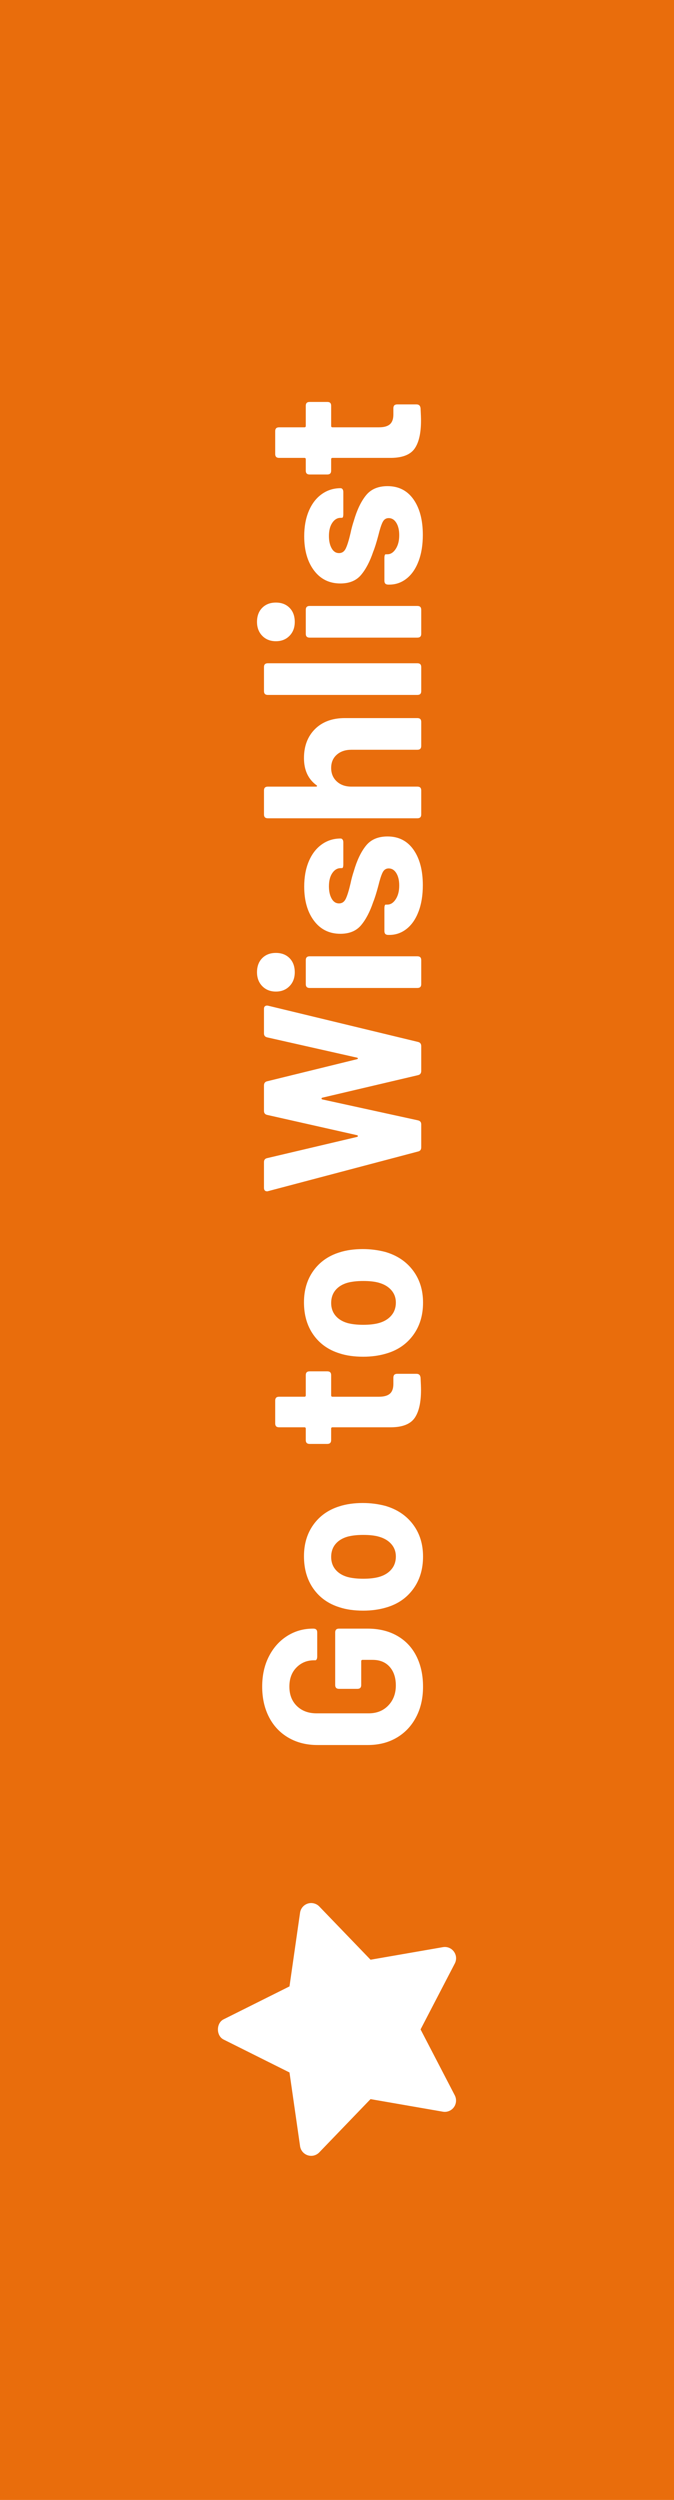<?xml version="1.0" encoding="utf-8"?>
<!-- Generator: Adobe Illustrator 22.0.1, SVG Export Plug-In . SVG Version: 6.00 Build 0)  -->
<svg version="1.1" id="Livello_1" xmlns="http://www.w3.org/2000/svg" xmlns:xlink="http://www.w3.org/1999/xlink" x="0px" y="0px"
	 width="48px" height="178px" viewBox="0 0 48 178" style="enable-background:new 0 0 48 178;" xml:space="preserve">
<style type="text/css">
	.st0{fill:#E96D0C;}
	.st1{enable-background:new    ;}
	.st2{fill:#FFFFFF;}
</style>
<title>Group 7</title>
<desc>Created with Sketch.</desc>
<g id="Page-1">
	<g id="Search-by-category-dropdown-Copy-2" transform="translate(-952, -1275)">
		<g id="Group-7" transform="translate(952, 1275)">
			<rect id="Rectangle" x="0" y="0" class="st0" width="48" height="178"/>
			<g class="st1">
				<path class="st2" d="M29.631,122.264c-0.33,0.629-0.792,1.117-1.384,1.464
					s-1.277,0.52-2.056,0.52h-3.583c-0.779,0-1.467-0.173-2.064-0.52
					s-1.059-0.834-1.384-1.464s-0.488-1.354-0.488-2.176
					c0-0.811,0.16-1.528,0.48-2.152c0.319-0.624,0.755-1.109,1.304-1.456
					c0.55-0.347,1.16-0.52,1.832-0.52h0.032c0.182,0,0.271,0.091,0.271,0.272
					v1.712c0,0.085-0.013,0.152-0.04,0.2c-0.026,0.048-0.056,0.072-0.088,0.072
					h-0.112c-0.49,0-0.903,0.171-1.239,0.512s-0.504,0.795-0.504,1.36
					c0,0.576,0.179,1.038,0.535,1.384c0.358,0.347,0.824,0.52,1.4,0.52h3.711
					c0.576,0,1.043-0.187,1.4-0.56s0.536-0.848,0.536-1.424
					c0-0.554-0.146-0.997-0.44-1.328c-0.293-0.331-0.701-0.496-1.224-0.496
					h-0.704c-0.064,0-0.097,0.032-0.097,0.096v1.696
					c0,0.182-0.09,0.272-0.271,0.272h-1.312c-0.181,0-0.271-0.09-0.271-0.272
					v-3.744c0-0.181,0.091-0.272,0.271-0.272h2.032
					c0.811,0,1.515,0.171,2.112,0.512s1.054,0.824,1.368,1.448
					s0.472,1.347,0.472,2.168C30.128,120.91,29.963,121.635,29.631,122.264z"/>
				<path class="st2" d="M29.423,113.144c-0.469,0.64-1.109,1.078-1.92,1.312
					c-0.501,0.149-1.045,0.224-1.632,0.224c-0.65,0-1.215-0.08-1.696-0.24
					c-0.789-0.246-1.408-0.686-1.855-1.32c-0.448-0.634-0.672-1.405-0.672-2.312
					c0-0.875,0.224-1.624,0.672-2.248c0.447-0.624,1.062-1.059,1.84-1.304
					c0.49-0.16,1.051-0.24,1.679-0.24c0.555,0,1.094,0.07,1.616,0.208
					c0.832,0.246,1.485,0.686,1.96,1.32c0.475,0.634,0.712,1.395,0.712,2.28
					C30.128,111.73,29.893,112.504,29.423,113.144z M27.872,109.944
					c-0.213-0.246-0.507-0.421-0.88-0.528c-0.288-0.085-0.661-0.128-1.12-0.128
					c-0.448,0-0.826,0.043-1.135,0.128c-0.363,0.107-0.646,0.283-0.849,0.528
					c-0.202,0.246-0.304,0.549-0.304,0.912c0,0.352,0.102,0.651,0.304,0.896
					c0.203,0.245,0.485,0.421,0.849,0.528c0.31,0.085,0.687,0.128,1.135,0.128
					c0.438,0,0.811-0.042,1.12-0.128c0.373-0.106,0.667-0.285,0.88-0.536
					c0.214-0.25,0.32-0.557,0.32-0.92
					C28.192,110.482,28.086,110.189,27.872,109.944z"/>
				<path class="st2" d="M23.584,97.913v1.44c0,0.064,0.032,0.096,0.096,0.096h3.312
					c0.352,0,0.61-0.072,0.775-0.216c0.166-0.144,0.248-0.376,0.248-0.696v-0.448
					c0-0.181,0.091-0.272,0.272-0.272h1.376c0.171,0,0.267,0.091,0.288,0.272
					c0.021,0.405,0.032,0.699,0.032,0.88c0,0.886-0.149,1.547-0.448,1.984
					c-0.299,0.438-0.854,0.662-1.664,0.672h-4.192c-0.063,0-0.096,0.032-0.096,0.096
					v0.816c0,0.181-0.091,0.272-0.272,0.272h-1.264
					c-0.181,0-0.271-0.091-0.271-0.272v-0.816c0-0.064-0.032-0.096-0.097-0.096
					h-1.808c-0.182,0-0.272-0.091-0.272-0.272v-1.632
					c0-0.181,0.091-0.272,0.272-0.272h1.808c0.064,0,0.097-0.032,0.097-0.096
					v-1.44c0-0.182,0.091-0.272,0.271-0.272h1.264
					C23.493,97.641,23.584,97.731,23.584,97.913z"/>
				<path class="st2" d="M29.423,95.064c-0.469,0.64-1.109,1.078-1.92,1.312
					c-0.501,0.149-1.045,0.224-1.632,0.224c-0.65,0-1.215-0.08-1.696-0.24
					c-0.789-0.246-1.408-0.686-1.855-1.32c-0.448-0.634-0.672-1.405-0.672-2.312
					c0-0.875,0.224-1.624,0.672-2.248c0.447-0.624,1.062-1.059,1.84-1.304
					c0.49-0.16,1.051-0.24,1.679-0.24c0.555,0,1.094,0.07,1.616,0.208
					c0.832,0.246,1.485,0.686,1.96,1.32c0.475,0.634,0.712,1.395,0.712,2.28
					C30.128,93.651,29.893,94.424,29.423,95.064z M27.872,91.864
					c-0.213-0.246-0.507-0.421-0.88-0.528c-0.288-0.085-0.661-0.128-1.12-0.128
					c-0.448,0-0.826,0.043-1.135,0.128c-0.363,0.107-0.646,0.283-0.849,0.528
					c-0.202,0.246-0.304,0.549-0.304,0.912c0,0.352,0.102,0.651,0.304,0.896
					c0.203,0.245,0.485,0.421,0.849,0.528c0.31,0.085,0.687,0.128,1.135,0.128
					c0.438,0,0.811-0.042,1.12-0.128c0.373-0.106,0.667-0.285,0.88-0.536
					c0.214-0.25,0.32-0.557,0.32-0.92
					C28.192,92.403,28.086,92.11,27.872,91.864z"/>
				<path class="st2" d="M29.759,81.992l-10.656,2.816c-0.021,0.01-0.048,0.016-0.079,0.016
					c-0.149,0-0.225-0.085-0.225-0.256v-1.824c0-0.16,0.08-0.256,0.24-0.287
					l6.383-1.505c0.043-0.011,0.064-0.032,0.064-0.063
					c0-0.032-0.021-0.054-0.064-0.064l-6.383-1.439
					c-0.16-0.032-0.24-0.129-0.24-0.289v-1.808
					c0-0.171,0.08-0.272,0.24-0.304l6.383-1.568
					c0.043-0.01,0.064-0.029,0.064-0.056s-0.021-0.046-0.064-0.056l-6.383-1.44
					c-0.16-0.032-0.24-0.128-0.24-0.288v-1.744
					c0-0.096,0.029-0.162,0.088-0.199s0.131-0.046,0.216-0.024l10.656,2.575
					c0.16,0.033,0.24,0.135,0.24,0.305v1.76c0,0.171-0.08,0.272-0.24,0.305
					l-6.799,1.6c-0.042,0.011-0.063,0.031-0.063,0.064
					c0,0.031,0.021,0.053,0.063,0.063l6.799,1.487
					c0.16,0.033,0.24,0.129,0.24,0.289v1.632
					C30,81.859,29.92,81.961,29.759,81.992z"/>
				<path class="st2" d="M20.616,70.217c-0.251,0.256-0.573,0.384-0.968,0.384
					s-0.718-0.128-0.969-0.384c-0.25-0.256-0.376-0.586-0.376-0.992
					c0-0.416,0.123-0.749,0.368-1c0.246-0.25,0.571-0.376,0.977-0.376
					s0.73,0.126,0.976,0.376c0.245,0.251,0.368,0.584,0.368,1
					C20.992,69.631,20.867,69.961,20.616,70.217z M29.727,70.345h-7.679
					c-0.181,0-0.271-0.091-0.271-0.272v-1.711c0-0.182,0.091-0.272,0.271-0.272
					h7.679c0.182,0,0.272,0.091,0.272,0.272v1.711
					C30,70.254,29.909,70.345,29.727,70.345z"/>
				<path class="st2" d="M29.807,64.904c-0.202,0.533-0.485,0.944-0.848,1.232
					c-0.362,0.287-0.773,0.432-1.232,0.432h-0.079
					c-0.182,0-0.272-0.09-0.272-0.271v-1.616c0-0.181,0.032-0.272,0.096-0.272
					h0.112c0.234,0,0.435-0.127,0.6-0.384c0.166-0.256,0.248-0.581,0.248-0.976
					c0-0.363-0.069-0.656-0.208-0.881c-0.138-0.224-0.319-0.336-0.544-0.336
					c-0.191,0-0.336,0.097-0.432,0.289c-0.096,0.191-0.197,0.506-0.304,0.943
					c-0.139,0.523-0.262,0.912-0.368,1.168c-0.234,0.693-0.522,1.242-0.864,1.648
					c-0.341,0.405-0.832,0.607-1.471,0.607c-0.789,0-1.416-0.309-1.88-0.928
					s-0.696-1.43-0.696-2.432c0-0.684,0.109-1.283,0.328-1.801
					c0.219-0.517,0.525-0.917,0.92-1.199c0.395-0.283,0.843-0.424,1.344-0.424
					c0.054,0,0.099,0.023,0.136,0.071c0.038,0.048,0.057,0.114,0.057,0.2v1.568
					c0,0.182-0.032,0.271-0.097,0.271h-0.096c-0.234,0-0.432,0.117-0.592,0.352
					c-0.16,0.235-0.24,0.551-0.24,0.944c0,0.353,0.064,0.644,0.192,0.872
					c0.128,0.229,0.304,0.344,0.527,0.344c0.214,0,0.374-0.109,0.48-0.328
					c0.106-0.218,0.219-0.578,0.336-1.08c0.064-0.309,0.144-0.607,0.24-0.896
					c0.223-0.769,0.511-1.37,0.864-1.808c0.352-0.438,0.863-0.656,1.535-0.656
					c0.79,0,1.406,0.314,1.849,0.943c0.442,0.63,0.664,1.473,0.664,2.529
					C30.112,63.747,30.01,64.371,29.807,64.904z"/>
				<path class="st2" d="M22.432,51.912c0.523-0.521,1.232-0.783,2.128-0.783h5.167
					c0.182,0,0.272,0.09,0.272,0.271v1.713c0,0.181-0.091,0.271-0.272,0.271
					h-4.703c-0.427,0-0.773,0.117-1.04,0.352s-0.4,0.55-0.4,0.944
					s0.134,0.715,0.4,0.96c0.267,0.246,0.613,0.368,1.04,0.368h4.703
					c0.182,0,0.272,0.091,0.272,0.272v1.711c0,0.182-0.091,0.272-0.272,0.272
					H19.072c-0.182,0-0.272-0.091-0.272-0.272V56.281
					c0-0.182,0.091-0.272,0.272-0.272h3.424c0.043,0,0.069-0.011,0.08-0.032
					s0-0.043-0.032-0.064c-0.598-0.437-0.896-1.082-0.896-1.936
					S21.909,52.436,22.432,51.912z"/>
				<path class="st2" d="M29.727,49.48H19.072c-0.182,0-0.272-0.09-0.272-0.271v-1.713
					c0-0.181,0.091-0.271,0.272-0.271h10.655c0.182,0,0.272,0.091,0.272,0.271
					v1.713C30,49.391,29.909,49.48,29.727,49.48z"/>
				<path class="st2" d="M20.616,45.273c-0.251,0.256-0.573,0.383-0.968,0.383
					s-0.718-0.127-0.969-0.383c-0.25-0.257-0.376-0.587-0.376-0.992
					c0-0.416,0.123-0.75,0.368-1c0.246-0.251,0.571-0.377,0.977-0.377
					s0.73,0.126,0.976,0.377c0.245,0.25,0.368,0.584,0.368,1
					C20.992,44.687,20.867,45.017,20.616,45.273z M29.727,45.4h-7.679
					c-0.181,0-0.271-0.09-0.271-0.271v-1.712c0-0.182,0.091-0.272,0.271-0.272
					h7.679c0.182,0,0.272,0.091,0.272,0.272v1.712
					C30,45.311,29.909,45.4,29.727,45.4z"/>
				<path class="st2" d="M29.807,39.961c-0.202,0.533-0.485,0.944-0.848,1.232
					C28.597,41.48,28.186,41.625,27.727,41.625h-0.079c-0.182,0-0.272-0.09-0.272-0.271
					v-1.616c0-0.181,0.032-0.272,0.096-0.272h0.112
					c0.234,0,0.435-0.127,0.6-0.384c0.166-0.256,0.248-0.581,0.248-0.976
					c0-0.363-0.069-0.656-0.208-0.881c-0.138-0.224-0.319-0.336-0.544-0.336
					c-0.191,0-0.336,0.097-0.432,0.289c-0.096,0.191-0.197,0.506-0.304,0.943
					c-0.139,0.523-0.262,0.912-0.368,1.168c-0.234,0.693-0.522,1.242-0.864,1.648
					c-0.341,0.405-0.832,0.607-1.471,0.607c-0.789,0-1.416-0.309-1.88-0.928
					s-0.696-1.43-0.696-2.432c0-0.684,0.109-1.283,0.328-1.801
					c0.219-0.517,0.525-0.917,0.92-1.199c0.395-0.283,0.843-0.424,1.344-0.424
					c0.054,0,0.099,0.023,0.136,0.071c0.038,0.048,0.057,0.114,0.057,0.2v1.568
					c0,0.182-0.032,0.271-0.097,0.271h-0.096c-0.234,0-0.432,0.117-0.592,0.352
					c-0.16,0.235-0.24,0.551-0.24,0.944c0,0.353,0.064,0.644,0.192,0.872
					c0.128,0.229,0.304,0.344,0.527,0.344c0.214,0,0.374-0.109,0.48-0.328
					c0.106-0.218,0.219-0.578,0.336-1.08c0.064-0.309,0.144-0.607,0.24-0.896
					c0.223-0.769,0.511-1.37,0.864-1.808c0.352-0.438,0.863-0.656,1.535-0.656
					c0.79,0,1.406,0.314,1.849,0.943c0.442,0.63,0.664,1.473,0.664,2.529
					C30.112,38.804,30.01,39.428,29.807,39.961z"/>
				<path class="st2" d="M23.584,28.889v1.44c0,0.063,0.032,0.096,0.096,0.096h3.312
					c0.352,0,0.61-0.071,0.775-0.216c0.166-0.145,0.248-0.376,0.248-0.695v-0.449
					c0-0.181,0.091-0.271,0.272-0.271h1.376c0.171,0,0.267,0.091,0.288,0.271
					c0.021,0.406,0.032,0.699,0.032,0.881c0,0.885-0.149,1.547-0.448,1.983
					c-0.299,0.438-0.854,0.661-1.664,0.673h-4.192c-0.063,0-0.096,0.031-0.096,0.096
					v0.816c0,0.181-0.091,0.271-0.272,0.271h-1.264
					c-0.181,0-0.271-0.091-0.271-0.271v-0.816c0-0.064-0.032-0.096-0.097-0.096
					h-1.808c-0.182,0-0.272-0.092-0.272-0.272v-1.632
					c0-0.182,0.091-0.272,0.272-0.272h1.808c0.064,0,0.097-0.032,0.097-0.096
					v-1.44c0-0.182,0.091-0.271,0.271-0.271h1.264
					C23.493,28.617,23.584,28.707,23.584,28.889z"/>
			</g>
			<g id="star-check" transform="translate(24, 15)">
				<path id="Path" class="st2" d="M-2.089,120.539c-0.29,0.097-0.498,0.346-0.542,0.649
					l-0.752,5.246l-4.691,2.344c-0.542,0.268-0.54,1.174-0.002,1.44l4.693,2.345
					l0.753,5.246c0.043,0.303,0.251,0.552,0.543,0.649
					c0.293,0.096,0.609,0.018,0.824-0.206l3.65-3.792l5.152,0.895
					c0.3,0.054,0.609-0.072,0.788-0.322c0.175-0.243,0.2-0.571,0.061-0.842
					l-2.437-4.694l2.437-4.691c0.062-0.119,0.093-0.248,0.093-0.375
					c0-0.166-0.052-0.33-0.153-0.47c-0.181-0.251-0.481-0.374-0.786-0.321
					l-5.153,0.895l-3.65-3.791C-1.472,120.525-1.796,120.444-2.089,120.539z"/>
			</g>
		</g>
	</g>
</g>
</svg>
